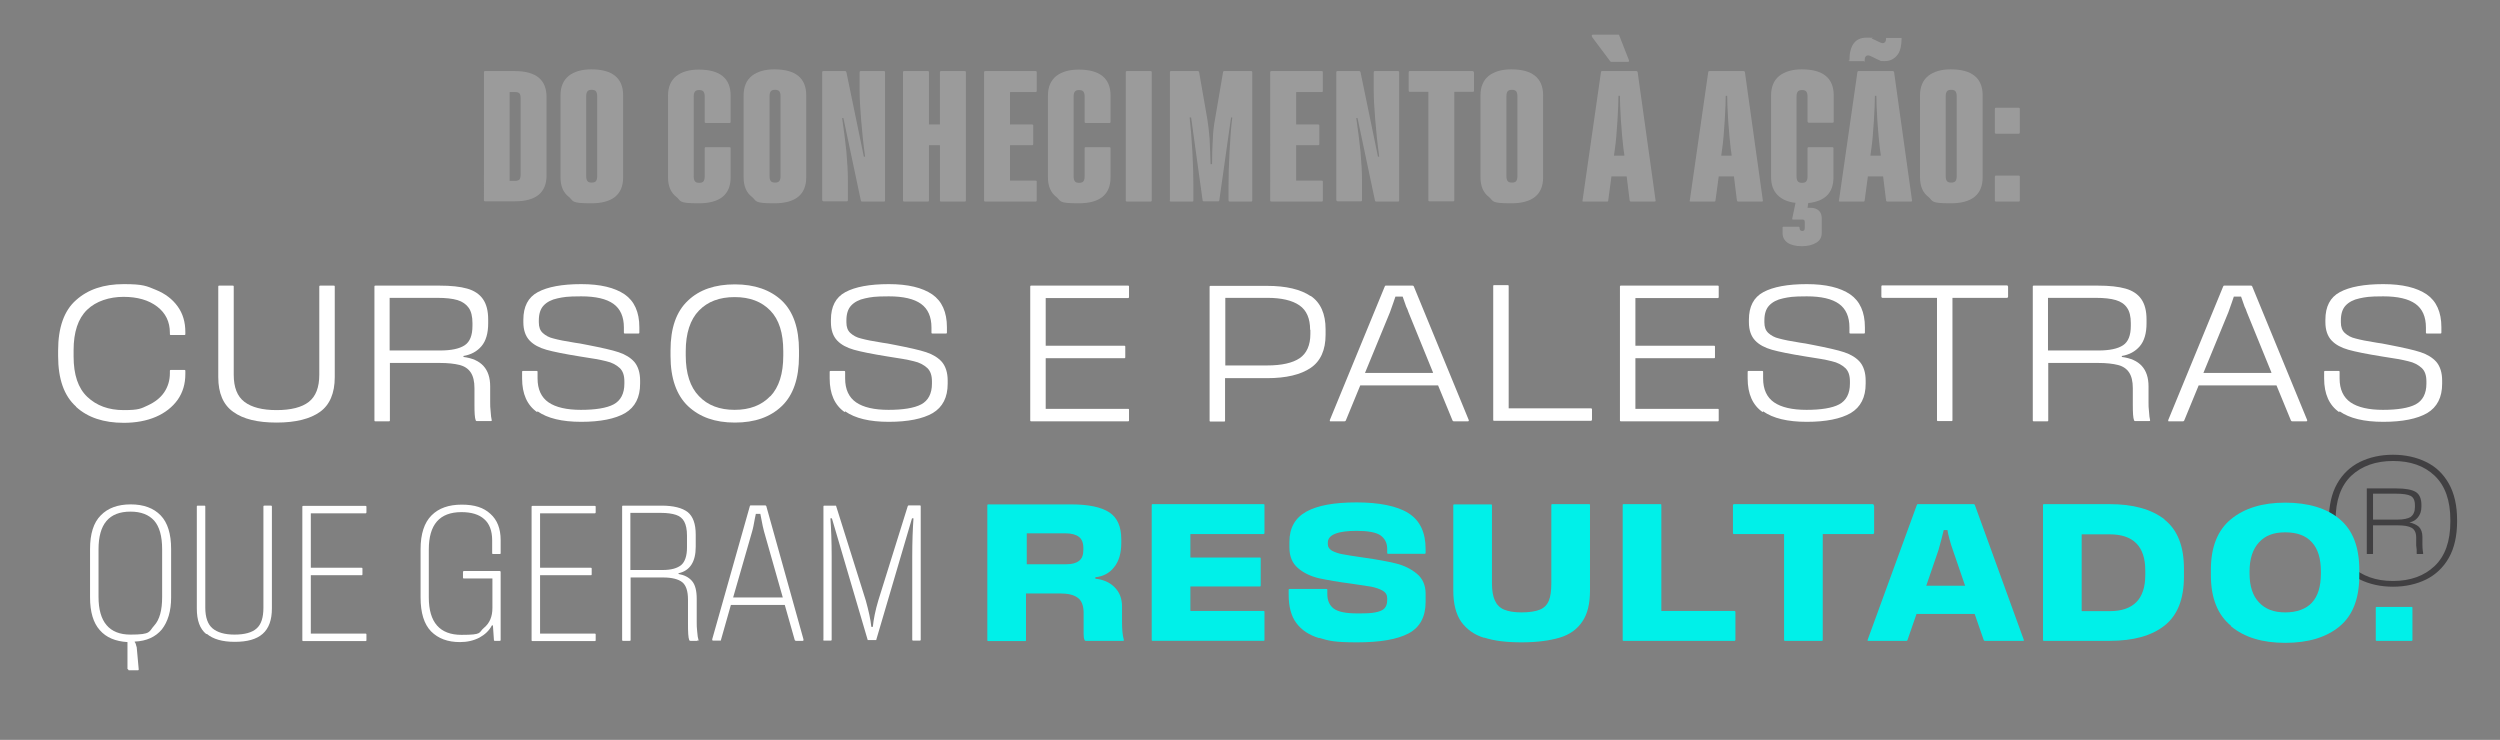 <svg id="Layer_1" xmlns="http://www.w3.org/2000/svg" version="1.1" viewBox="0 0 1002.2 296.6">
  
  <rect x="0" y="0" width="1002.2" height="296.6" fill="#808080" stroke="none"/>
  
  <defs>
    <style>
      .st0 {
        fill: #414042;
      }

      .st1 {
        fill: #9b9b9b;
      }

      .st2 {
        fill: #fff;
      }

      .st3 {
        fill: #00f0e9;
      }
    </style>
  </defs>
  <path class="st0" d="M972.6,185.2c3.9,1.9,6.9,4.8,9.1,8.7,2.2,3.9,3.3,8.8,3.3,14.6v.5c0,5.8-1.1,10.7-3.3,14.6-2.2,3.9-5.3,6.8-9.1,8.7-3.9,1.9-8.3,2.9-13.3,2.9s-9.4-1-13.3-2.9c-3.9-1.9-6.9-4.8-9.1-8.7-2.2-3.9-3.3-8.8-3.3-14.6v-.5c0-5.8,1.1-10.7,3.3-14.6,2.2-3.9,5.3-6.8,9.1-8.7,3.9-1.9,8.3-2.9,13.3-2.9s9.4,1,13.3,2.9ZM982.3,208.5c0-7.9-2.1-13.8-6.3-17.8s-9.8-5.9-16.7-5.9-12.5,2-16.7,5.9c-4.2,4-6.3,9.9-6.3,17.8v.6c0,7.9,2.1,13.8,6.3,17.8s9.8,6,16.7,6,12.5-2,16.7-6,6.3-9.9,6.3-17.8v-.6ZM971.1,218.4c0,.5,0,1.6.3,3.4,0,.2,0,.3-.2.3h-2.2c0,0-.2,0-.2-.1v-1.6l-.2-1.8v-3.1c0-1.9-.6-3.2-1.8-3.9s-3.1-1-5.7-1h-9.8v11.3c0,.1,0,.2-.2.2h-2.3s0,0,0-.2v-26s0-.1,0-.1h11.9c3.6,0,6.2.5,7.7,1.4s2.3,2.7,2.3,5.2v.7c0,1.8-.5,3.2-1.4,4.3s-2,1.8-3.4,2h0c1.6.4,2.9,1,3.8,1.8.9.9,1.4,2.3,1.4,4.1v3.2h0ZM966.4,207.2c1.1-.8,1.7-2.1,1.7-4v-.6c0-2-.6-3.2-1.7-3.8s-3.2-.9-6.1-.9h-9v10.4h9.8c2.4,0,4.2-.4,5.4-1.1h-.1Z"></path>
  <g>
    <path class="st1" d="M219.1,38.9v31.4c0,6.9-4.2,10.4-12.7,10.4h-12c-.2,0-.4-.1-.4-.4V28.9c0-.2.1-.4.4-.4h12c8.5,0,12.7,3.5,12.7,10.4ZM208.7,39.2c0-.9-.2-1.5-.5-1.8-.3-.3-.9-.5-1.7-.5h-2.2v35.6h2.2c.8,0,1.4-.2,1.7-.5.3-.3.5-1,.5-1.8v-30.9Z"></path>
    <path class="st1" d="M228,78.9c-2.2-1.7-3.3-4.3-3.3-7.8v-32.9c0-3.4,1.1-6,3.3-7.8,2.2-1.7,5.2-2.6,9-2.6,8.5,0,12.8,3.5,12.8,10.4v32.9c0,6.9-4.3,10.4-12.8,10.4s-6.9-.9-9-2.6ZM238.9,72.6c.3-.4.5-1,.5-1.9v-32.2c0-.9-.2-1.5-.5-1.9-.3-.4-.9-.6-1.7-.6s-1.4.2-1.7.6c-.3.4-.5,1-.5,1.9v32.2c0,.9.2,1.5.5,1.9.3.4.9.6,1.7.6s1.4-.2,1.7-.6Z"></path>
    <path class="st1" d="M271.1,78.9c-2.2-1.7-3.3-4.3-3.3-7.8v-32.8c0-3.4,1.1-6,3.3-7.8,2.2-1.7,5.2-2.6,9-2.6,8.5,0,12.8,3.5,12.8,10.4v10.6c0,.2-.1.4-.4.4h-9.6c-.2,0-.4-.1-.4-.4v-10.3c0-.9-.2-1.5-.5-1.9-.3-.4-.9-.6-1.7-.6s-1.4.2-1.7.6c-.3.4-.5,1-.5,1.9v32.2c0,.9.2,1.5.5,1.9.3.4.9.6,1.7.6s1.4-.2,1.7-.6c.3-.4.5-1,.5-1.9v-11.4c0-.2.1-.4.4-.4h9.6c.2,0,.4.1.4.4v11.7c0,6.9-4.3,10.4-12.8,10.4s-6.9-.9-9-2.6Z"></path>
    <path class="st1" d="M301.4,78.9c-2.2-1.7-3.3-4.3-3.3-7.8v-32.9c0-3.4,1.1-6,3.3-7.8,2.2-1.7,5.2-2.6,9-2.6,8.5,0,12.8,3.5,12.8,10.4v32.9c0,6.9-4.3,10.4-12.8,10.4s-6.9-.9-9-2.6ZM312.4,72.6c.3-.4.5-1,.5-1.9v-32.2c0-.9-.2-1.5-.5-1.9-.3-.4-.9-.6-1.7-.6s-1.4.2-1.7.6c-.3.4-.5,1-.5,1.9v32.2c0,.9.2,1.5.5,1.9.3.4.9.6,1.7.6s1.4-.2,1.7-.6Z"></path>
    <path class="st1" d="M329.6,80.4V28.9c0-.2.1-.4.4-.4h8.9c.1,0,.3.1.4.4l7,33.9h.5c-.7-5.1-1.2-10-1.6-14.9-.4-4.8-.6-8.8-.6-11.9v-7.1c0-.2.1-.4.4-.4h9.4c.2,0,.4.1.4.4v51.5c0,.2-.1.4-.4.4h-8.9c-.2,0-.3-.1-.4-.4l-7-33.1h-.5c.7,4.6,1.2,9.1,1.7,13.5.4,4.5.6,8.3.6,11.5v8c0,.2-.1.4-.4.4h-9.4c-.2,0-.4-.1-.4-.4Z"></path>
    <path class="st1" d="M387.2,28.9v51.5c0,.2-.1.4-.4.4h-9.6c-.2,0-.4-.1-.4-.4v-22.2h-4.4v22.2c0,.2-.1.4-.4.4h-9.6c-.2,0-.4-.1-.4-.4V28.9c0-.2.1-.4.4-.4h9.6c.2,0,.4.1.4.4v21h4.4v-21c0-.2.1-.4.4-.4h9.6c.2,0,.4.1.4.4Z"></path>
    <path class="st1" d="M404.9,36.8v13.1h8.9c.2,0,.4.1.4.4v7.5c0,.2-.1.4-.4.4h-8.9v14.2h10.3c.2,0,.4.1.4.4v7.6c0,.2-.1.4-.4.4h-20.3c-.2,0-.4-.1-.4-.4V28.9c0-.2.1-.4.4-.4h20.3c.2,0,.4.1.4.4v7.6c0,.2-.1.4-.4.4h-10.3Z"></path>
    <path class="st1" d="M423.4,78.9c-2.2-1.7-3.3-4.3-3.3-7.8v-32.8c0-3.4,1.1-6,3.3-7.8,2.2-1.7,5.2-2.6,9-2.6,8.5,0,12.8,3.5,12.8,10.4v10.6c0,.2-.1.4-.4.4h-9.6c-.2,0-.4-.1-.4-.4v-10.3c0-.9-.2-1.5-.5-1.9-.3-.4-.9-.6-1.7-.6s-1.4.2-1.7.6c-.3.4-.5,1-.5,1.9v32.2c0,.9.2,1.5.5,1.9.3.4.9.6,1.7.6s1.4-.2,1.7-.6c.3-.4.5-1,.5-1.9v-11.4c0-.2.1-.4.4-.4h9.6c.2,0,.4.1.4.4v11.7c0,6.9-4.3,10.4-12.8,10.4s-6.9-.9-9-2.6Z"></path>
    <path class="st1" d="M451.3,80.4V28.9c0-.2.1-.4.4-.4h9.6c.2,0,.4.1.4.4v51.5c0,.2-.1.4-.4.4h-9.6c-.2,0-.4-.1-.4-.4Z"></path>
    <path class="st1" d="M469,80.4V28.9c0-.2.1-.4.4-.4h10.9c.1,0,.3.1.4.4l3.3,18.9c.4,2.5.7,5.1.9,7.8.1,2.7.3,6.1.4,10.2h.6c0-3.8.1-7.1.3-10,.1-2.9.4-5.6.9-8.1l3.2-18.8c0-.2.2-.4.4-.4h10.9c.2,0,.4.1.4.4v51.5c0,.2-.1.4-.4.4h-8.7c-.2,0-.4-.1-.4-.4v-6.3c0-3.4.1-7.9.4-13.3.3-5.4.6-10,1.1-13.7h-.5l-4.7,33.2c0,.2-.1.4-.4.4h-5.9c-.2,0-.4-.1-.4-.4l-4.6-33.2h-.6c.4,3.7.8,8.2,1.1,13.7.3,5.4.4,9.8.4,13.3v6.3c0,.2-.1.4-.4.4h-8.7c-.2,0-.4-.1-.4-.4Z"></path>
    <path class="st1" d="M519.6,36.8v13.1h8.9c.2,0,.4.1.4.4v7.5c0,.2-.1.4-.4.4h-8.9v14.2h10.3c.2,0,.4.1.4.4v7.6c0,.2-.1.4-.4.4h-20.3c-.2,0-.4-.1-.4-.4V28.9c0-.2.1-.4.4-.4h20.3c.2,0,.4.1.4.4v7.6c0,.2-.1.4-.4.4h-10.3Z"></path>
    <path class="st1" d="M535.7,80.4V28.9c0-.2.1-.4.4-.4h8.9c.1,0,.3.1.4.4l7,33.9h.5c-.7-5.1-1.2-10-1.6-14.9-.4-4.8-.6-8.8-.6-11.9v-7.1c0-.2.1-.4.4-.4h9.4c.2,0,.4.1.4.4v51.5c0,.2-.1.4-.4.4h-8.9c-.2,0-.3-.1-.4-.4l-7-33.1h-.5c.7,4.6,1.2,9.1,1.7,13.5.4,4.5.6,8.3.6,11.5v8c0,.2-.1.4-.4.4h-9.4c-.2,0-.4-.1-.4-.4Z"></path>
    <path class="st1" d="M590.9,29v7.3c0,.3-.1.5-.4.5h-7.5v43.5c0,.2-.1.4-.4.4h-9.6c-.2,0-.4-.1-.4-.4v-43.5h-7.5c-.2,0-.4-.2-.4-.5v-7.3c0-.3.1-.5.4-.5h25.3c.2,0,.4.2.4.5Z"></path>
    <path class="st1" d="M596.8,78.9c-2.2-1.7-3.3-4.3-3.3-7.8v-32.9c0-3.4,1.1-6,3.3-7.8,2.2-1.7,5.2-2.6,9-2.6,8.5,0,12.8,3.5,12.8,10.4v32.9c0,6.9-4.3,10.4-12.8,10.4s-6.9-.9-9-2.6ZM607.8,72.6c.3-.4.5-1,.5-1.9v-32.2c0-.9-.2-1.5-.5-1.9-.3-.4-.9-.6-1.7-.6s-1.4.2-1.7.6c-.3.4-.5,1-.5,1.9v32.2c0,.9.2,1.5.5,1.9.3.4.9.6,1.7.6s1.4-.2,1.7-.6Z"></path>
    <path class="st1" d="M663.6,80.7c0,0-.2.1-.3.1h-9.6c-.1,0-.3-.1-.4-.4l-1.2-9.7h-6.1l-1.3,9.7c0,.2-.1.4-.4.4h-9.6c0,0-.2,0-.3-.1s-.1-.2,0-.3l7.4-51.5c0-.2.2-.4.4-.4h13.9c.1,0,.3.1.4.4l7.2,51.5c0,0,0,.2,0,.3ZM645.8,24.7h-.2c0,0-7.4-9.9-7.4-9.9,0-.2-.1-.4-.1-.5,0-.3.2-.4.5-.4h10.4c0,.1,4,10.2,4,10.2,0,.2.1.4,0,.5,0,.1-.2.2-.4.2h-6.8ZM651.2,62.3l-.4-2.8c-.3-2.7-.7-6.4-1-11.1-.3-4.7-.4-8-.4-10h-.6c0,2-.1,5.3-.4,10-.3,4.7-.6,8.4-1,11.1l-.4,2.9h4.1Z"></path>
    <path class="st1" d="M706.6,80.7c0,0-.2.1-.3.1h-9.6c-.1,0-.3-.1-.4-.4l-1.2-9.7h-6.1l-1.3,9.7c0,.2-.1.4-.4.4h-9.6c0,0-.2,0-.3-.1s-.1-.2,0-.3l7.4-51.5c0-.2.2-.4.4-.4h13.9c.1,0,.3.1.4.4l7.2,51.5c0,0,0,.2,0,.3ZM694.2,62.3l-.4-2.8c-.3-2.7-.7-6.4-1-11.1-.3-4.7-.4-8-.4-10h-.6c0,2-.1,5.3-.4,10-.3,4.7-.6,8.4-1,11.1l-.4,2.9h4.1Z"></path>
    <path class="st1" d="M724.6,48.9v-10.3c0-.9-.2-1.5-.5-1.9-.3-.4-.9-.6-1.7-.6s-1.4.2-1.7.6c-.3.4-.5,1-.5,1.9v32.2c0,.9.2,1.5.5,1.9.3.4.9.6,1.7.6s1.4-.2,1.7-.6c.3-.4.5-1,.5-1.9v-11.4c0-.2.1-.4.4-.4h9.6c.2,0,.4.1.4.4v11.7c0,6.2-3.4,9.6-10.1,10.3l-.3,1.9h1.3c1.3,0,2.4.4,3.2,1.1.8.7,1.2,1.8,1.2,3.1v5.9c0,1.7-.7,3-2.2,3.9s-3.4,1.4-5.8,1.4-4.4-.5-5.7-1.4c-1.4-1-2-2.3-2-3.9v-2.1c0-.2,0-.4.3-.4h6.2c.2,0,.3.1.3.4h0c0,.9.4,1.3,1.1,1.3s1-.4,1-1.3v-2.1c0-.4,0-.7-.2-.9-.1-.2-.4-.3-.8-.3h-3.8c-.2,0-.3-.2-.2-.5l1.3-6.2c-3.1-.3-5.5-1.4-7.2-3.1-1.7-1.7-2.6-4.1-2.6-7.2v-32.8c0-3.4,1.1-6,3.3-7.8,2.2-1.7,5.2-2.6,9-2.6,8.5,0,12.8,3.5,12.8,10.4v10.6c0,.2-.1.4-.4.4h-9.6c-.2,0-.4-.1-.4-.4Z"></path>
    <path class="st1" d="M766.4,80.7c0,0-.2.1-.3.1h-9.6c-.1,0-.3-.1-.4-.4l-1.2-9.7h-6.1l-1.3,9.7c0,.2-.1.4-.4.4h-9.6c0,0-.2,0-.3-.1s-.1-.2,0-.3l7.4-51.5c0-.2.2-.4.4-.4h13.9c.1,0,.3.1.4.4l7.2,51.5c0,0,0,.2,0,.3ZM741.4,24.3c0-6.1,2.3-9.2,6.8-9.2s1.6.1,2.2.4c.6.2,1.4.6,2.2,1,1,.5,1.7.8,2.1.8.9,0,1.4-.7,1.4-2s0,0,0-.1c0,0,.1,0,.2,0h5.8c0,0,.2,0,.2,0,0,0,0,0,0,.1,0,3.2-.6,5.6-1.9,7-1.3,1.5-2.9,2.2-4.9,2.2s-1.5-.1-2.2-.4c-.7-.3-1.4-.6-2.3-1.1-1-.5-1.7-.8-2.1-.8-.9,0-1.4.7-1.4,2s0,.3-.3.3h-5.8c-.2,0-.3,0-.3-.3ZM754,62.3l-.4-2.8c-.3-2.7-.7-6.4-1-11.1-.3-4.7-.4-8-.4-10h-.6c0,2-.1,5.3-.4,10-.3,4.7-.6,8.4-1,11.1l-.4,2.9h4.1Z"></path>
    <path class="st1" d="M773,78.9c-2.2-1.7-3.3-4.3-3.3-7.8v-32.9c0-3.4,1.1-6,3.3-7.8,2.2-1.7,5.2-2.6,9-2.6,8.5,0,12.8,3.5,12.8,10.4v32.9c0,6.9-4.3,10.4-12.8,10.4s-6.9-.9-9-2.6ZM783.9,72.6c.3-.4.5-1,.5-1.9v-32.2c0-.9-.2-1.5-.5-1.9-.3-.4-.9-.6-1.7-.6s-1.4.2-1.7.6c-.3.4-.5,1-.5,1.9v32.2c0,.9.2,1.5.5,1.9.3.4.9.6,1.7.6s1.4-.2,1.7-.6Z"></path>
    <path class="st1" d="M799.7,53.2v-9.6c0-.2.1-.4.4-.4h9.2c.2,0,.4.1.4.4v9.6c0,.2-.1.4-.4.4h-9.2c-.2,0-.4-.1-.4-.4ZM799.7,80.4v-9.6c0-.2.1-.4.4-.4h9.2c.2,0,.4.1.4.4v9.6c0,.2-.1.4-.4.4h-9.2c-.2,0-.4-.1-.4-.4Z"></path>
    <path class="st2" d="M30.5,163c-4.8-4.3-7.2-11-7.2-20.3v-2.2c0-9.2,2.4-16,7.2-20.2,4.8-4.3,11.1-6.4,19.1-6.4s9.2.8,12.9,2.3c3.7,1.5,6.6,3.7,8.7,6.6,2.1,2.9,3.1,6.3,3.1,10.3v.8c0,.3-.1.4-.4.4h-5.4c-.3,0-.4-.1-.4-.4v-.5c0-4.4-1.7-7.9-5.1-10.5-3.4-2.6-7.9-3.9-13.5-3.9s-11,1.7-14.6,5.2-5.4,8.9-5.4,16.2v2.5c0,7.3,1.8,12.7,5.5,16.2,3.7,3.5,8.5,5.3,14.6,5.3s6.9-.6,9.7-1.9c2.8-1.3,5-3,6.5-5.2s2.3-4.8,2.3-7.7v-.9c0-.3.1-.4.4-.4h5.4c.3,0,.4.1.4.4v1.2c0,4-1,7.4-3.1,10.4-2.1,2.9-5,5.2-8.7,6.8-3.7,1.6-8.1,2.4-12.9,2.4-8,0-14.4-2.1-19.1-6.4Z"></path>
    <path class="st2" d="M93.5,165.1c-4-2.8-6-7.5-6-13.9v-36.3c0-.3.1-.4.4-.4h5.4c.3,0,.4.1.4.4v35.3c0,5.1,1.4,8.7,4.3,10.9,2.9,2.2,7.2,3.3,12.9,3.3s10.1-1.1,12.9-3.3c2.8-2.2,4.2-5.8,4.2-10.9v-35.3c0-.3.1-.4.4-.4h5.4c.3,0,.4.1.4.4v36.3c0,6.4-2,11.1-5.9,13.9-3.9,2.8-9.7,4.3-17.4,4.3s-13.4-1.4-17.4-4.3Z"></path>
    <path class="st2" d="M196.5,168.8h-5.4c-.2,0-.3-.1-.4-.3-.4-1-.5-3.1-.5-6.3v-6.6c0-2.7-.5-4.8-1.5-6.3-1-1.5-2.5-2.5-4.5-3-2-.5-4.6-.8-7.9-.8h-20v23c0,.3-.1.4-.4.4h-5.4c-.3,0-.4-.1-.4-.4v-53.6c0-.3.1-.4.4-.4h25.7c4.6,0,8.3.4,11.1,1.2,2.8.8,4.9,2.2,6.3,4.2,1.4,2,2.1,4.7,2.1,8.2v1.5c0,4-.9,7.1-2.7,9.2-1.8,2.1-4.2,3.4-7.2,3.9v.4c7.1.9,10.7,4.8,10.7,11.8v6.4c0,1.1,0,2.3.2,3.8.1,1.4.2,2.5.4,3.2.1.4,0,.5-.4.5ZM176.4,140.5c4.5,0,7.8-.7,9.9-2.1,2.1-1.4,3.1-4,3.1-7.8v-1.1c0-2.6-.5-4.7-1.5-6.1s-2.5-2.5-4.5-3.1c-2-.6-4.7-.9-8.1-.9h-19.1v21.1h20.3Z"></path>
    <path class="st2" d="M215.3,165.2c-4-2.8-6-7.3-6-13.5v-2.6c0-.3.1-.4.4-.4h5.4c.3,0,.4.1.4.4v2.6c0,4.4,1.5,7.6,4.4,9.6,2.9,2,7.3,3,13,3s10.3-.7,13.1-2.2c2.8-1.5,4.3-4.3,4.3-8.3v-.9c0-2.4-.6-4.2-1.9-5.4-1.3-1.2-3.1-2.2-5.4-2.7-2.3-.6-5.8-1.2-10.5-1.9-6.2-1-10.7-1.9-13.5-2.7-2.8-.8-5.1-2-6.7-3.7-1.6-1.7-2.5-4.1-2.5-7.4v-.9c0-5.3,1.9-9,5.8-11.1,3.9-2.1,9.7-3.2,17.4-3.2s13.4,1.4,17.4,4.1c3.9,2.7,5.9,7.1,5.9,13.2v2.1c0,.3-.1.4-.4.4h-5.4c-.3,0-.4-.1-.4-.4v-2c0-4.3-1.4-7.5-4.2-9.5-2.8-2-7.1-3-12.9-3s-7.1.3-9.5.8c-2.4.5-4.3,1.5-5.6,2.9-1.3,1.4-1.9,3.4-1.9,6v.7c0,1.9.5,3.3,1.6,4.3,1.1,1,2.5,1.8,4.3,2.2,1.8.5,4.7,1.1,8.6,1.7.9.1,1.6.2,2,.3l3.1.6c5.6,1.1,9.7,2,12.4,2.9,2.7.9,4.8,2.2,6.3,3.9,1.5,1.8,2.3,4.3,2.3,7.5v1.2c0,5.5-2,9.4-6,11.8-4,2.3-9.9,3.5-17.6,3.5s-13.5-1.4-17.5-4.2Z"></path>
    <path class="st2" d="M275.8,162.8c-4.6-4.4-7-11.1-7-20.1v-2.2c0-9,2.3-15.6,7-20,4.6-4.4,10.9-6.5,18.8-6.5s14.2,2.2,18.8,6.5c4.6,4.4,6.9,11,6.9,20v2.2c0,9-2.3,15.7-6.9,20.1-4.6,4.4-10.8,6.6-18.8,6.6s-14.1-2.2-18.8-6.6ZM308.8,158.9c3.5-3.7,5.2-9.1,5.2-16.4v-1.7c0-7.3-1.7-12.7-5.2-16.3s-8.2-5.4-14.3-5.4-10.8,1.8-14.3,5.4c-3.5,3.6-5.3,9.1-5.3,16.3v1.7c0,7.2,1.8,12.7,5.3,16.3,3.5,3.7,8.3,5.5,14.3,5.5s10.8-1.8,14.3-5.5Z"></path>
    <path class="st2" d="M338.6,165.2c-4-2.8-6-7.3-6-13.5v-2.6c0-.3.1-.4.4-.4h5.4c.3,0,.4.1.4.4v2.6c0,4.4,1.5,7.6,4.4,9.6,2.9,2,7.3,3,13,3s10.3-.7,13.1-2.2c2.8-1.5,4.3-4.3,4.3-8.3v-.9c0-2.4-.6-4.2-1.9-5.4-1.3-1.2-3.1-2.2-5.4-2.7-2.3-.6-5.8-1.2-10.5-1.9-6.2-1-10.7-1.9-13.5-2.7-2.8-.8-5.1-2-6.7-3.7-1.6-1.7-2.5-4.1-2.5-7.4v-.9c0-5.3,1.9-9,5.8-11.1,3.9-2.1,9.7-3.2,17.4-3.2s13.4,1.4,17.4,4.1c3.9,2.7,5.9,7.1,5.9,13.2v2.1c0,.3-.1.4-.4.4h-5.4c-.3,0-.4-.1-.4-.4v-2c0-4.3-1.4-7.5-4.2-9.5-2.8-2-7.1-3-12.9-3s-7.1.3-9.5.8c-2.4.5-4.3,1.5-5.6,2.9-1.3,1.4-1.9,3.4-1.9,6v.7c0,1.9.5,3.3,1.6,4.3,1.1,1,2.5,1.8,4.3,2.2,1.8.5,4.7,1.1,8.6,1.7.9.1,1.6.2,2,.3l3.1.6c5.6,1.1,9.7,2,12.4,2.9,2.7.9,4.8,2.2,6.3,3.9,1.5,1.8,2.3,4.3,2.3,7.5v1.2c0,5.5-2,9.4-6,11.8-4,2.3-9.9,3.5-17.6,3.5s-13.5-1.4-17.5-4.2Z"></path>
    <path class="st2" d="M419.2,119.4v19.2h31.5c.3,0,.4.1.4.4v4.2c0,.3-.1.4-.4.4h-31.5v20.3h33c.3,0,.4.1.4.4v4.2c0,.3-.1.4-.4.4h-38.8c-.3,0-.4-.1-.4-.4v-53.6c0-.3.1-.4.4-.4h38.8c.3,0,.4.1.4.4v4.1c0,.3-.1.5-.4.5h-33Z"></path>
    <path class="st2" d="M525.4,118.6c4,2.7,6,7.2,6,13.4v2.2c0,6.1-2,10.6-6,13.3-4,2.7-9.8,4.1-17.5,4.1h-16.8v17c0,.3-.1.4-.4.4h-5.4c-.3,0-.4-.1-.4-.4v-53.6c0-.3.1-.4.4-.4h22.6c7.7,0,13.5,1.4,17.5,4.1ZM525.2,132.2c0-4.5-1.4-7.8-4.3-9.8-2.9-2-7.2-3-12.9-3h-16.8v27.1h16.8c5.8,0,10.2-1,13-2.9,2.8-1.9,4.3-5.2,4.3-9.7v-1.7Z"></path>
    <path class="st2" d="M588.8,168.7c0,.1-.2.2-.3.2h-5.7c-.2,0-.4-.1-.5-.3l-5.8-14.1h-31.2l-5.8,14.1c-.1.2-.3.3-.5.3h-5.7c-.1,0-.2,0-.2-.2,0-.1,0-.2,0-.3l22-53.5c.1-.3.2-.4.4-.4h10.8c.2,0,.4.1.5.4l22,53.5c0,.1,0,.2,0,.3ZM574.5,149.4l-9.9-24.3c-.2-.7-.5-1.4-.9-2.2l-1.4-4h-2.9c-.3.9-1,3-2.2,6.3l-10,24.3h27.1Z"></path>
    <path class="st2" d="M638.2,164.3v3.9c-.1.4-.2.5-.4.5h-38.8c-.3,0-.4-.1-.4-.4v-53.6c0-.3.1-.4.4-.4h5.4c.3,0,.4.1.4.4v49h33c.3,0,.4.2.4.5Z"></path>
    <path class="st2" d="M655.6,119.4v19.2h31.5c.3,0,.4.1.4.4v4.2c0,.3-.1.4-.4.4h-31.5v20.3h33c.3,0,.4.1.4.4v4.2c0,.3-.1.4-.4.4h-38.8c-.3,0-.4-.1-.4-.4v-53.6c0-.3.1-.4.4-.4h38.8c.3,0,.4.1.4.4v4.1c0,.3-.1.5-.4.5h-33Z"></path>
    <path class="st2" d="M706.6,165.2c-4-2.8-6-7.3-6-13.5v-2.6c0-.3.1-.4.4-.4h5.4c.3,0,.4.1.4.4v2.6c0,4.4,1.5,7.6,4.4,9.6,2.9,2,7.3,3,13,3s10.3-.7,13.1-2.2c2.8-1.5,4.3-4.3,4.3-8.3v-.9c0-2.4-.6-4.2-1.9-5.4-1.3-1.2-3.1-2.2-5.4-2.7-2.3-.6-5.8-1.2-10.5-1.9-6.2-1-10.7-1.9-13.5-2.7-2.8-.8-5.1-2-6.7-3.7-1.6-1.7-2.5-4.1-2.5-7.4v-.9c0-5.3,1.9-9,5.8-11.1,3.9-2.1,9.7-3.2,17.4-3.2s13.4,1.4,17.4,4.1c3.9,2.7,5.9,7.1,5.9,13.2v2.1c0,.3-.1.4-.4.4h-5.4c-.3,0-.4-.1-.4-.4v-2c0-4.3-1.4-7.5-4.2-9.5-2.8-2-7.1-3-12.9-3s-7.1.3-9.5.8c-2.4.5-4.3,1.5-5.6,2.9-1.3,1.4-1.9,3.4-1.9,6v.7c0,1.9.5,3.3,1.6,4.3,1.1,1,2.5,1.8,4.3,2.2,1.8.5,4.7,1.1,8.6,1.7.9.1,1.6.2,2,.3l3.1.6c5.6,1.1,9.7,2,12.4,2.9,2.7.9,4.8,2.2,6.3,3.9,1.5,1.8,2.3,4.3,2.3,7.5v1.2c0,5.5-2,9.4-6,11.8-4,2.3-9.9,3.5-17.6,3.5s-13.5-1.4-17.5-4.2Z"></path>
    <path class="st2" d="M805,115v3.9c0,.3-.2.5-.5.5h-21.8v49c0,.3-.1.4-.4.4h-5.4c-.3,0-.4-.1-.4-.4v-49h-21.8c-.3,0-.5-.2-.5-.5v-4.1c0-.3.2-.4.5-.4h49.8c.3,0,.4.2.5.5Z"></path>
    <path class="st2" d="M861.3,168.8h-5.4c-.2,0-.3-.1-.4-.3-.4-1-.5-3.1-.5-6.3v-6.6c0-2.7-.5-4.8-1.5-6.3-1-1.5-2.5-2.5-4.5-3-2-.5-4.6-.8-7.9-.8h-20v23c0,.3-.1.4-.4.4h-5.4c-.3,0-.4-.1-.4-.4v-53.6c0-.3.1-.4.4-.4h25.7c4.6,0,8.3.4,11.1,1.2,2.8.8,4.9,2.2,6.3,4.2,1.4,2,2.1,4.7,2.1,8.2v1.5c0,4-.9,7.1-2.7,9.2-1.8,2.1-4.2,3.4-7.2,3.9v.4c7.1.9,10.7,4.8,10.7,11.8v6.4c0,1.1,0,2.3.2,3.8.1,1.4.2,2.5.4,3.2.1.4,0,.5-.4.5ZM841.2,140.5c4.5,0,7.8-.7,9.9-2.1,2.1-1.4,3.1-4,3.1-7.8v-1.1c0-2.6-.5-4.7-1.5-6.1-1-1.5-2.5-2.5-4.5-3.1-2-.6-4.7-.9-8.1-.9h-19.1v21.1h20.3Z"></path>
    <path class="st2" d="M924.9,168.7c0,.1-.2.2-.3.2h-5.7c-.2,0-.4-.1-.5-.3l-5.8-14.1h-31.2l-5.8,14.1c-.1.2-.3.3-.5.3h-5.7c-.1,0-.2,0-.2-.2,0-.1,0-.2,0-.3l22-53.5c.1-.3.2-.4.4-.4h10.8c.2,0,.4.1.5.4l22,53.5c0,.1,0,.2,0,.3ZM910.6,149.4l-9.9-24.3c-.2-.7-.5-1.4-.9-2.2l-1.4-4h-2.9c-.3.9-1,3-2.2,6.3l-10,24.3h27.1Z"></path>
    <path class="st2" d="M937.7,165.2c-4-2.8-6-7.3-6-13.5v-2.6c0-.3.1-.4.4-.4h5.4c.3,0,.4.1.4.4v2.6c0,4.4,1.5,7.6,4.4,9.6,2.9,2,7.3,3,13,3s10.3-.7,13.1-2.2c2.8-1.5,4.3-4.3,4.3-8.3v-.9c0-2.4-.6-4.2-1.9-5.4-1.3-1.2-3.1-2.2-5.4-2.7-2.3-.6-5.8-1.2-10.5-1.9-6.2-1-10.7-1.9-13.5-2.7-2.8-.8-5.1-2-6.7-3.7-1.6-1.7-2.5-4.1-2.5-7.4v-.9c0-5.3,1.9-9,5.8-11.1,3.9-2.1,9.7-3.2,17.4-3.2s13.4,1.4,17.4,4.1c3.9,2.7,5.9,7.1,5.9,13.2v2.1c0,.3-.1.4-.4.4h-5.4c-.3,0-.4-.1-.4-.4v-2c0-4.3-1.4-7.5-4.2-9.5-2.8-2-7.1-3-12.9-3s-7.1.3-9.5.8c-2.4.5-4.3,1.5-5.6,2.9-1.3,1.4-1.9,3.4-1.9,6v.7c0,1.9.5,3.3,1.6,4.3,1.1,1,2.5,1.8,4.3,2.2,1.8.5,4.7,1.1,8.6,1.7.9.1,1.6.2,2,.3l3.1.6c5.6,1.1,9.7,2,12.4,2.9,2.7.9,4.8,2.2,6.3,3.9,1.5,1.8,2.3,4.3,2.3,7.5v1.2c0,5.5-2,9.4-6,11.8-4,2.3-9.9,3.5-17.6,3.5s-13.5-1.4-17.5-4.2Z"></path>
    <path class="st2" d="M51.1,268.2v-10.8c-4.8-.3-8.5-1.8-11.1-4.8-2.6-2.9-3.9-7.3-3.9-13.1v-19.4c0-6.1,1.4-10.6,4.3-13.5,2.8-2.9,6.8-4.4,12-4.4s9.2,1.5,12,4.4c2.8,2.9,4.2,7.4,4.2,13.5v19.4c0,5.5-1.3,9.7-3.7,12.8-2.5,3-6.1,4.7-10.9,4.9v.2c.2.2.4.5.5,1,.1.5.2.8.3,1l.8,8.8c0,.1,0,.2,0,.3,0,.1-.2.2-.3.2h-3.5c-.3,0-.4-.1-.4-.4ZM61.8,250.8c2.2-2.4,3.2-6.2,3.2-11.5v-19.1c0-5.3-1.1-9.1-3.2-11.5-2.2-2.4-5.3-3.6-9.5-3.6-8.6,0-12.8,5-12.8,15.1v19.1c0,10,4.3,15.1,12.8,15.1s7.3-1.2,9.5-3.6Z"></path>
    <path class="st2" d="M82.7,254.2c-2.6-2.1-3.8-5.5-3.8-10.3v-40.8c0-.3.1-.4.4-.4h2.6c.3,0,.4.1.4.4v40.5c0,3.9,1,6.7,2.9,8.3,1.9,1.6,4.8,2.5,8.8,2.5s7-.8,8.8-2.4c1.9-1.6,2.8-4.4,2.8-8.4v-40.5c0-.3.1-.4.4-.4h2.6c.3,0,.4.1.4.4v40.8c0,4.6-1.2,8-3.7,10.2-2.5,2.2-6.2,3.2-11.2,3.2s-8.7-1.1-11.2-3.2Z"></path>
    <path class="st2" d="M124.6,205.6v22h20.3c.3,0,.4.1.4.4v2.2c0,.3-.1.4-.4.4h-20.3v23.4h21.9c.3,0,.4.1.4.4v2.2c0,.3-.1.4-.4.4h-24.9c-.3,0-.4-.1-.4-.4v-53.4c0-.3.1-.4.4-.4h24.9c.3,0,.4.1.4.4v2.1c0,.3-.1.5-.4.5h-21.9Z"></path>
    <path class="st2" d="M197.3,221.6v-5c0-3.8-1.1-6.7-3.2-8.5-2.1-1.9-5.2-2.8-9.1-2.8-8.8,0-13.1,5-13.1,15v19.2c0,10,4.4,15,13.1,15s6.7-.9,9-2.8c2.3-1.9,3.4-4.5,3.4-8v-11.8h-11.4c-.3,0-.4-.1-.4-.4v-2.1c0-.3.1-.5.4-.5h14.3c.3,0,.4.2.4.5v.6c0,0,0,.1,0,.2v26.3c0,.3-.1.4-.4.4h-1.9c-.3,0-.4-.1-.4-.4l-.4-5.8h-.4c-1.1,2.1-2.8,3.7-5,4.9-2.3,1.2-4.9,1.8-7.8,1.8-4.9,0-8.7-1.4-11.6-4.3-2.8-2.9-4.2-7.4-4.2-13.6v-19.3c0-6.2,1.5-10.7,4.4-13.6,2.9-2.9,6.9-4.3,12.1-4.3s8.8,1.2,11.5,3.7c2.7,2.4,4.1,5.9,4.1,10.5v5.2c0,.3-.1.4-.4.4h-2.6c-.3,0-.4-.1-.4-.4Z"></path>
    <path class="st2" d="M216.5,205.6v22h20.3c.3,0,.4.1.4.4v2.2c0,.3-.1.4-.4.4h-20.3v23.4h21.9c.3,0,.4.1.4.4v2.2c0,.3-.1.4-.4.4h-24.9c-.3,0-.4-.1-.4-.4v-53.4c0-.3.1-.4.4-.4h24.9c.3,0,.4.1.4.4v2.1c0,.3-.1.5-.4.5h-21.9Z"></path>
    <path class="st2" d="M279.7,256.7c-.1.1-.2.2-.3.2h-2.6c-.3,0-.4-.1-.5-.3-.4-1-.5-3.2-.5-6.6v-9.6c0-3.5-.8-5.8-2.3-7-1.5-1.2-4.1-1.9-7.6-1.9h-13.1v25c0,.3-.1.4-.4.4h-2.6c-.3,0-.4-.1-.4-.4v-53.4c0-.3.1-.4.4-.4h15.4c4.8,0,8.3.9,10.5,2.6,2.1,1.7,3.2,4.7,3.2,9v4.9c0,6-2.3,9.6-6.9,10.6v.3c2.3.4,4.1,1.3,5.4,2.8,1.3,1.5,1.9,3.9,1.9,7.2v9.4c0,1,0,2.3.2,3.8.1,1.5.3,2.6.5,3.2,0,.2,0,.3,0,.4ZM273.1,226.5c1.5-1.3,2.3-3.7,2.3-7v-4.8c0-2.4-.4-4.3-1.1-5.6-.7-1.3-1.8-2.2-3.3-2.7-1.5-.5-3.5-.8-6.1-.8h-12.2v22.9h12.9c3.5,0,5.9-.7,7.5-2Z"></path>
    <path class="st2" d="M322.1,256.7c0,.1-.2.2-.3.2h-2.7c-.2,0-.4-.1-.5-.3l-4-14.1h-21.6l-4,14.1c0,.1,0,.2-.1.2,0,0-.2,0-.3,0h-2.8c-.2,0-.3-.2-.3-.5l15.1-53.4c0-.2.1-.3.4-.3h5.7c.3,0,.4.1.5.3l14.9,53.4c0,.1,0,.2,0,.3ZM313.8,239.5l-7.5-26.4c-.2-.5-.7-2.9-1.5-7.1h-1.8l-.4,1.9c-.4,2.2-.7,3.9-1.1,5.2l-7.6,26.4h19.9Z"></path>
    <path class="st2" d="M330.1,256.5v-53.4c0-.3.1-.4.4-.4h4.3c.1,0,.2,0,.3,0,0,0,.1.1.1.2l11.9,37.9c1.1,4,1.9,7.5,2.2,10.5h.6c.3-3,1-6.6,2.2-10.6l11.8-37.8c.1-.2.2-.3.4-.3h4.4c.3,0,.4.1.4.4v53.4c0,.3-.1.4-.4.4h-2.6c-.3,0-.4-.1-.4-.4v-33.2c0-6.1.2-11.3.5-15.4h-.6l-14.3,48.6c0,.1,0,.2-.1.2,0,0-.2,0-.3,0h-2.7c-.1,0-.2,0-.3,0,0,0-.1-.1-.1-.2l-14.3-48.6h-.6c.3,4.1.5,9.3.5,15.4v33.2c0,.3-.1.4-.4.4h-2.6c-.3,0-.4-.1-.4-.4Z"></path>
    <path class="st3" d="M450.4,256.9h-15.1c-.3,0-.4-.1-.5-.3-.3-.6-.4-1.4-.4-2.4v-8.5c0-2.9-.8-5-2.4-6.1-1.6-1.2-4-1.7-7.2-1.7h-13.5v18.7c0,.3-.1.4-.4.4h-14.7c-.3,0-.4-.1-.4-.4v-54c0-.3.1-.4.4-.4h33.2c7,0,12.1,1.1,15.3,3.2,3.2,2.1,4.8,5.7,4.8,10.8v1.5c0,4.1-1,7.4-2.9,9.7-1.9,2.4-4.4,3.7-7.5,4v.6c3.1.3,5.7,1.4,7.7,3.4s3,4.5,3,7.8v6.3c0,2.8.2,5.1.7,6.9.1.4,0,.5-.4.5ZM434.3,219.8c0-2.2-.6-3.7-1.8-4.6-1.2-.9-3-1.4-5.4-1.4h-15.5v12.4h15.9c2.3,0,4-.5,5.1-1.4,1.2-.9,1.7-2.4,1.7-4.5v-.5Z"></path>
    <path class="st3" d="M477.2,214.1v9.4h27.8c.3,0,.4.1.4.4v10.8c0,.3-.1.4-.4.4h-27.8v9.8h29.3c.3,0,.4.1.4.4v11.2c0,.3-.1.4-.4.4h-44.4c-.3,0-.4-.1-.4-.4v-54c0-.3.1-.4.4-.4h44.4c.3,0,.4.1.4.4v11.1c0,.3-.1.5-.4.5h-29.3Z"></path>
    <path class="st3" d="M528.8,255.8c-4-1.2-7-3.2-9.1-6-2.1-2.8-3.1-6.6-3.1-11.5v-1.8c0-.3.1-.4.4-.4h14.7c.3,0,.4.1.4.4v1.7c0,2.6.9,4.5,2.6,5.8,1.8,1.3,4.9,1.9,9.4,1.9s5.5-.1,7.2-.4c1.6-.3,2.9-.8,3.6-1.5.8-.8,1.2-1.9,1.2-3.4v-.8c0-1.3-.6-2.3-1.8-3-1.2-.7-2.7-1.2-4.5-1.6-1.8-.3-4.4-.7-7.9-1.2-5.5-.7-9.9-1.5-13.2-2.2-3.3-.8-6.1-2.1-8.4-4.1-2.3-2-3.4-4.7-3.4-8.3v-2.2c0-5.6,2.3-9.6,6.8-12.1,4.5-2.5,11.2-3.7,20.1-3.7s16.2,1.4,20.8,4.3c4.6,2.9,6.9,7.7,6.9,14.4v1.5c0,.3-.1.4-.4.4h-14.6c-.3,0-.4-.1-.4-.4v-1.5c0-2.4-.9-4.2-2.7-5.5-1.8-1.2-5-1.8-9.5-1.8-7.7,0-11.6,1.6-11.6,4.7v.7c0,1.1.6,1.9,1.7,2.6,1.2.6,2.6,1.1,4.3,1.4,1.7.3,4.5.8,8.2,1.3,5.6.8,10,1.6,13.2,2.4,3.2.8,6,2.2,8.3,4.1,2.3,1.9,3.5,4.6,3.5,8v3.3c0,6-2.3,10.2-6.8,12.6-4.5,2.4-11.4,3.6-20.6,3.6s-11.3-.6-15.3-1.8Z"></path>
    <path class="st3" d="M595,255.7c-4-1.2-7-3.4-9.2-6.4-2.1-3-3.2-7.2-3.2-12.5v-34.2c0-.3.1-.4.4-.4h14.7c.3,0,.4.1.4.4v31.2c0,3,.4,5.3,1.2,7,.8,1.7,2,2.9,3.7,3.6,1.7.7,4,1.1,7,1.1s5.6-.4,7.3-1.1c1.7-.7,2.9-1.9,3.6-3.6.7-1.7,1-4,1-7.1v-31.2c0-.3.1-.4.4-.4h14.7c.3,0,.4.1.4.4v34.2c0,5.3-1,9.5-3.1,12.5-2,3-5,5.2-9,6.4-4,1.2-9.1,1.9-15.3,1.9s-11-.6-15-1.9Z"></path>
    <path class="st3" d="M695.7,245.6v10.6c0,.5-.1.7-.4.7h-44.4c-.3,0-.4-.1-.4-.4v-54c0-.3.1-.4.4-.4h14.7c.3,0,.4.1.4.4v42.4h29.3c.3,0,.4.2.4.7Z"></path>
    <path class="st3" d="M751.3,202.9v10.5c0,.5-.2.7-.5.7h-20.1v42.4c0,.3-.1.4-.4.4h-14.7c-.3,0-.4-.1-.4-.4v-42.4h-20.1c-.3,0-.4-.2-.4-.7v-10.7c0-.2,0-.3.1-.4,0-.1.2-.2.3-.2h55.7c.2,0,.4.3.5.8Z"></path>
    <path class="st3" d="M811,256.9h-15.3c-.2,0-.4-.1-.5-.4l-3.6-10.4h-23.3l-3.6,10.4c-.1.3-.2.4-.4.4h-15.3c-.1,0-.2,0-.3-.1-.1,0-.1-.2,0-.3l19.7-54c.1-.3.2-.4.4-.4h22.4c.2,0,.4.1.5.4l19.6,54c.1.3,0,.4-.3.4ZM787.8,234.9l-4.9-14.3c-.5-1.4-1-2.9-1.4-4.5-.4-1.5-.7-2.7-.8-3.6h-1.5c-.6,2.5-1.3,5.2-2.1,8l-4.9,14.3h15.6Z"></path>
    <path class="st3" d="M867.7,208.3c5.2,4.1,7.8,10.6,7.8,19.7v3.1c0,9.1-2.6,15.6-7.8,19.7-5.2,4.1-12.5,6.1-22,6.1h-26.3c-.3,0-.4-.1-.4-.4v-54c0-.3.1-.4.4-.4h26.3c9.4,0,16.7,2,22,6.1ZM860,228.7c0-9.7-4.8-14.5-14.3-14.5h-11.2v30.8h11.2c9.5,0,14.3-4.8,14.3-14.5v-1.7Z"></path>
    <path class="st3" d="M894.4,250.9c-5.4-4.4-8.1-11.2-8.1-20.3v-2.2c0-9.1,2.7-15.9,8.1-20.3,5.4-4.4,12.6-6.6,21.7-6.6s16.6,2.2,21.8,6.6c5.3,4.4,7.9,11.2,7.9,20.4v2.2c0,9.2-2.6,16-7.9,20.4-5.3,4.4-12.6,6.6-21.8,6.6s-16.3-2.2-21.7-6.6ZM926.8,241.6c2.4-2.6,3.6-6.5,3.6-11.7v-.8c0-5.2-1.2-9.1-3.6-11.7-2.4-2.7-6-4-10.7-4s-8,1.3-10.5,4c-2.5,2.7-3.8,6.6-3.8,11.7v.8c0,5.1,1.3,9,3.8,11.6,2.5,2.7,6,4,10.5,4s8.3-1.3,10.7-3.9Z"></path>
    <path class="st3" d="M952.4,256.5v-12.9c0-.2.1-.3.4-.3h14c.2,0,.3.1.3.3v12.9c0,.3-.1.4-.3.4h-14c-.3,0-.4-.1-.4-.4Z"></path>
  </g>
</svg>